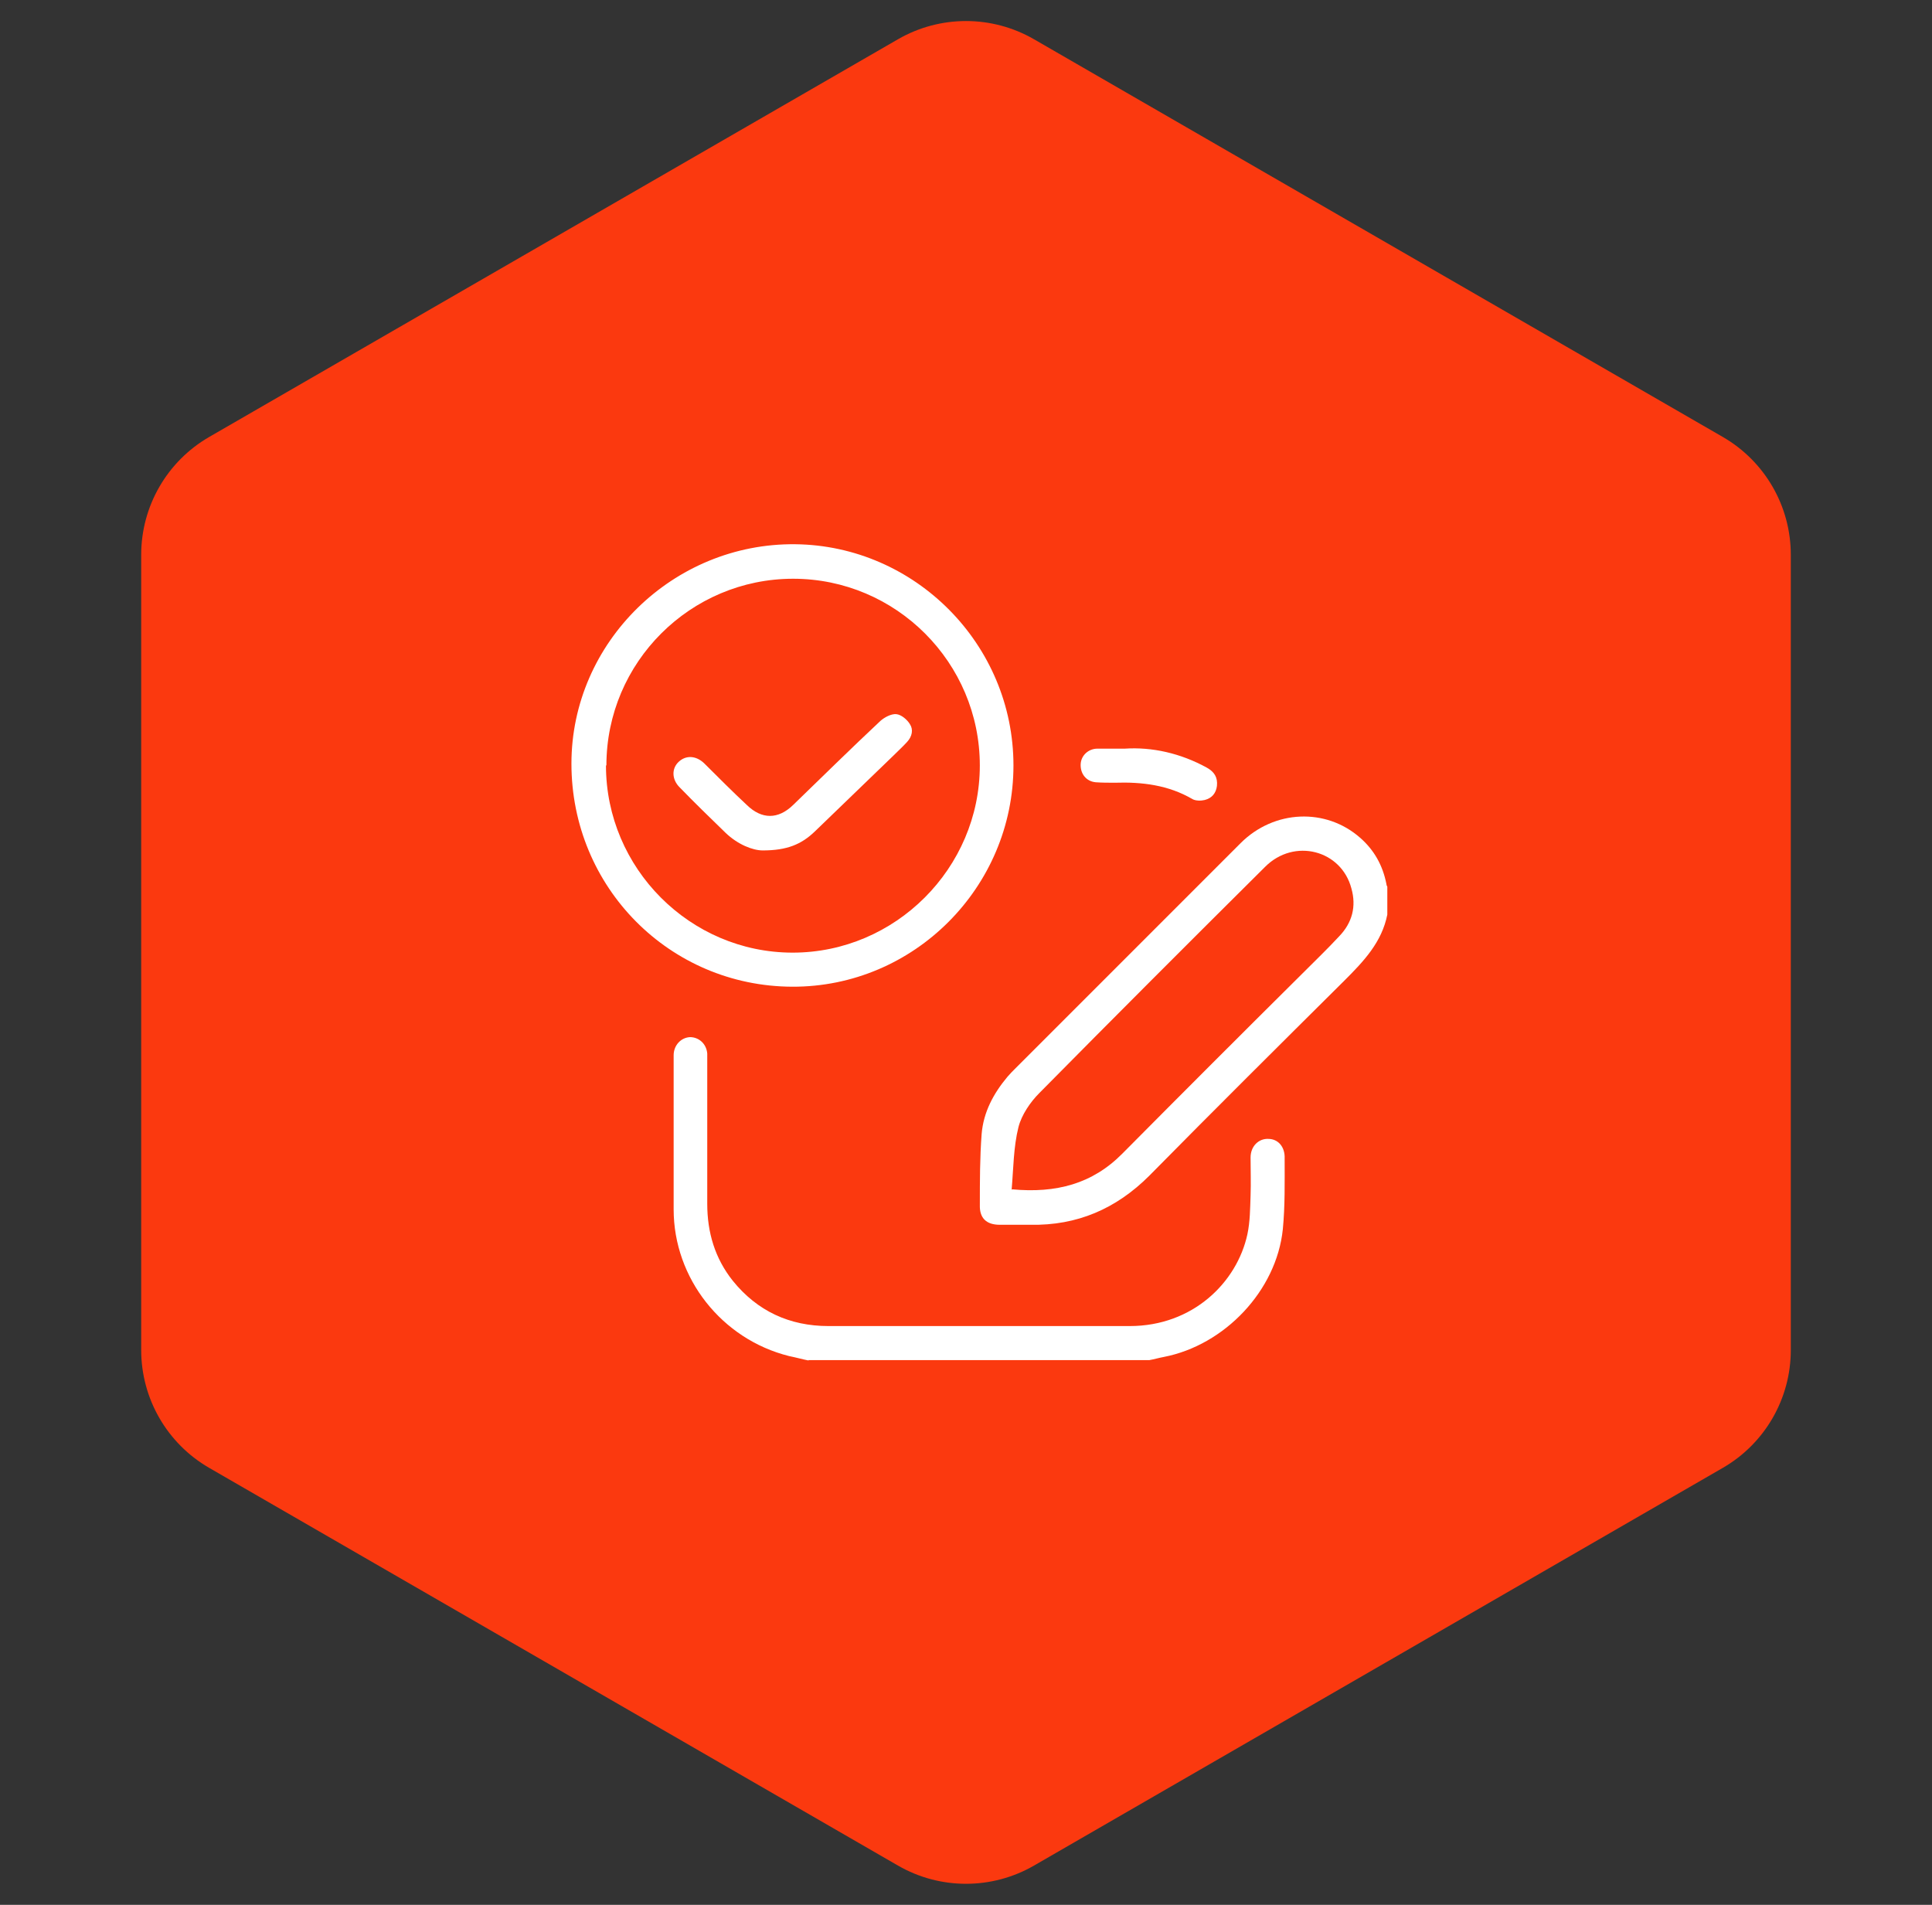 <?xml version="1.0"?>
<svg xmlns="http://www.w3.org/2000/svg" width="71" height="70" viewBox="0 0 71 70" fill="none">
<rect x="0" y="0" width="71" height="70" fill="#333333" stroke="none"/>
<path d="M33 1.443C34.547 0.55 36.453 0.55 38 1.443L63.311 16.057C64.858 16.95 65.811 18.6 65.811 20.387V49.613C65.811 51.4 64.858 53.05 63.311 53.943L38 68.557C36.453 69.45 34.547 69.45 33 68.557L7.689 53.943C6.142 53.05 5.189 51.4 5.189 49.613V20.387C5.189 18.6 6.142 16.95 7.689 16.057L33 1.443Z" fill="#FB390F"/>
<g clip-path="url(#clip0_597_1068)">
<path d="M50.984 33.606C50.783 34.625 50.115 35.326 49.414 36.027C47.01 38.414 44.606 40.802 42.236 43.206C41.017 44.424 39.581 45.042 37.862 45.009C37.494 45.009 37.127 45.009 36.743 45.009C36.242 45.009 35.992 44.758 36.009 44.274C36.009 43.406 36.009 42.538 36.075 41.67C36.142 40.868 36.509 40.184 37.027 39.566C37.127 39.45 37.227 39.349 37.328 39.249C40.082 36.495 42.837 33.74 45.591 30.985C46.827 29.75 48.73 29.683 49.982 30.785C50.499 31.236 50.817 31.803 50.95 32.488C50.95 32.538 50.984 32.588 51.017 32.638V33.573L50.984 33.606ZM37.194 43.706C38.813 43.857 40.149 43.506 41.251 42.388C43.454 40.167 45.658 37.964 47.878 35.76C48.329 35.309 48.78 34.875 49.214 34.408C49.698 33.907 49.848 33.306 49.665 32.655C49.297 31.236 47.561 30.785 46.493 31.854C43.721 34.608 40.95 37.379 38.196 40.167C37.862 40.501 37.544 40.969 37.428 41.419C37.244 42.154 37.244 42.939 37.177 43.723L37.194 43.706Z" fill="white"/>
<path d="M29.731 50C29.48 49.95 29.247 49.883 28.996 49.833C26.526 49.215 24.756 46.978 24.756 44.441C24.756 42.554 24.756 40.667 24.756 38.781C24.756 38.414 25.023 38.13 25.357 38.113C25.674 38.113 25.958 38.347 25.991 38.714C25.991 38.814 25.991 38.931 25.991 39.032C25.991 40.768 25.991 42.504 25.991 44.24C25.991 45.292 26.275 46.243 26.926 47.062C27.828 48.18 29.013 48.731 30.449 48.731C34.138 48.731 37.828 48.731 41.517 48.731C43.838 48.731 45.457 47.128 45.841 45.359C45.941 44.891 45.941 44.407 45.958 43.94C45.975 43.472 45.958 43.005 45.958 42.537C45.958 42.12 46.258 41.836 46.609 41.853C46.976 41.853 47.227 42.153 47.21 42.571C47.21 43.439 47.227 44.307 47.143 45.175C46.909 47.429 45.006 49.432 42.769 49.866C42.586 49.9 42.419 49.95 42.235 49.983H29.697L29.731 50Z" fill="white"/>
<path d="M29.113 36.26C24.606 36.243 21 32.604 21 28.063C21 23.605 24.74 19.949 29.23 20C33.621 20.05 37.244 23.672 37.244 28.13C37.244 32.604 33.588 36.277 29.113 36.26ZM22.269 28.13C22.269 31.903 25.357 35.008 29.13 35.008C32.903 35.008 36.008 31.903 36.008 28.13C36.008 24.357 32.937 21.268 29.147 21.268C25.374 21.268 22.285 24.34 22.285 28.13H22.269Z" fill="white"/>
<path d="M41.333 27.512C42.335 27.445 43.387 27.679 44.355 28.213C44.622 28.363 44.755 28.564 44.722 28.881C44.689 29.148 44.538 29.332 44.271 29.399C44.138 29.432 43.938 29.432 43.821 29.365C42.936 28.848 41.968 28.731 40.966 28.764C40.732 28.764 40.498 28.764 40.265 28.747C39.914 28.714 39.697 28.43 39.714 28.08C39.73 27.762 39.998 27.512 40.331 27.512C40.615 27.512 40.899 27.512 41.3 27.512H41.333Z" fill="white"/>
<path d="M28.029 31.252C27.662 31.252 27.111 31.035 26.66 30.601C26.092 30.05 25.525 29.499 24.974 28.931C24.69 28.648 24.673 28.247 24.94 27.997C25.207 27.746 25.575 27.763 25.875 28.047C26.393 28.564 26.91 29.082 27.445 29.582C27.995 30.117 28.596 30.117 29.147 29.582C30.216 28.547 31.267 27.512 32.353 26.494C32.503 26.36 32.753 26.227 32.937 26.244C33.121 26.26 33.338 26.444 33.438 26.611C33.571 26.811 33.521 27.062 33.338 27.262C33.187 27.429 33.004 27.596 32.837 27.763C31.869 28.698 30.917 29.616 29.949 30.551C29.448 31.035 28.914 31.252 28.029 31.252Z" fill="white"/>
</g>
<defs>
<clipPath id="clip0_597_1068">
<rect width="29.983" height="30" fill="white" transform="translate(21 20)"/>
</clipPath>
</defs>
</svg>
